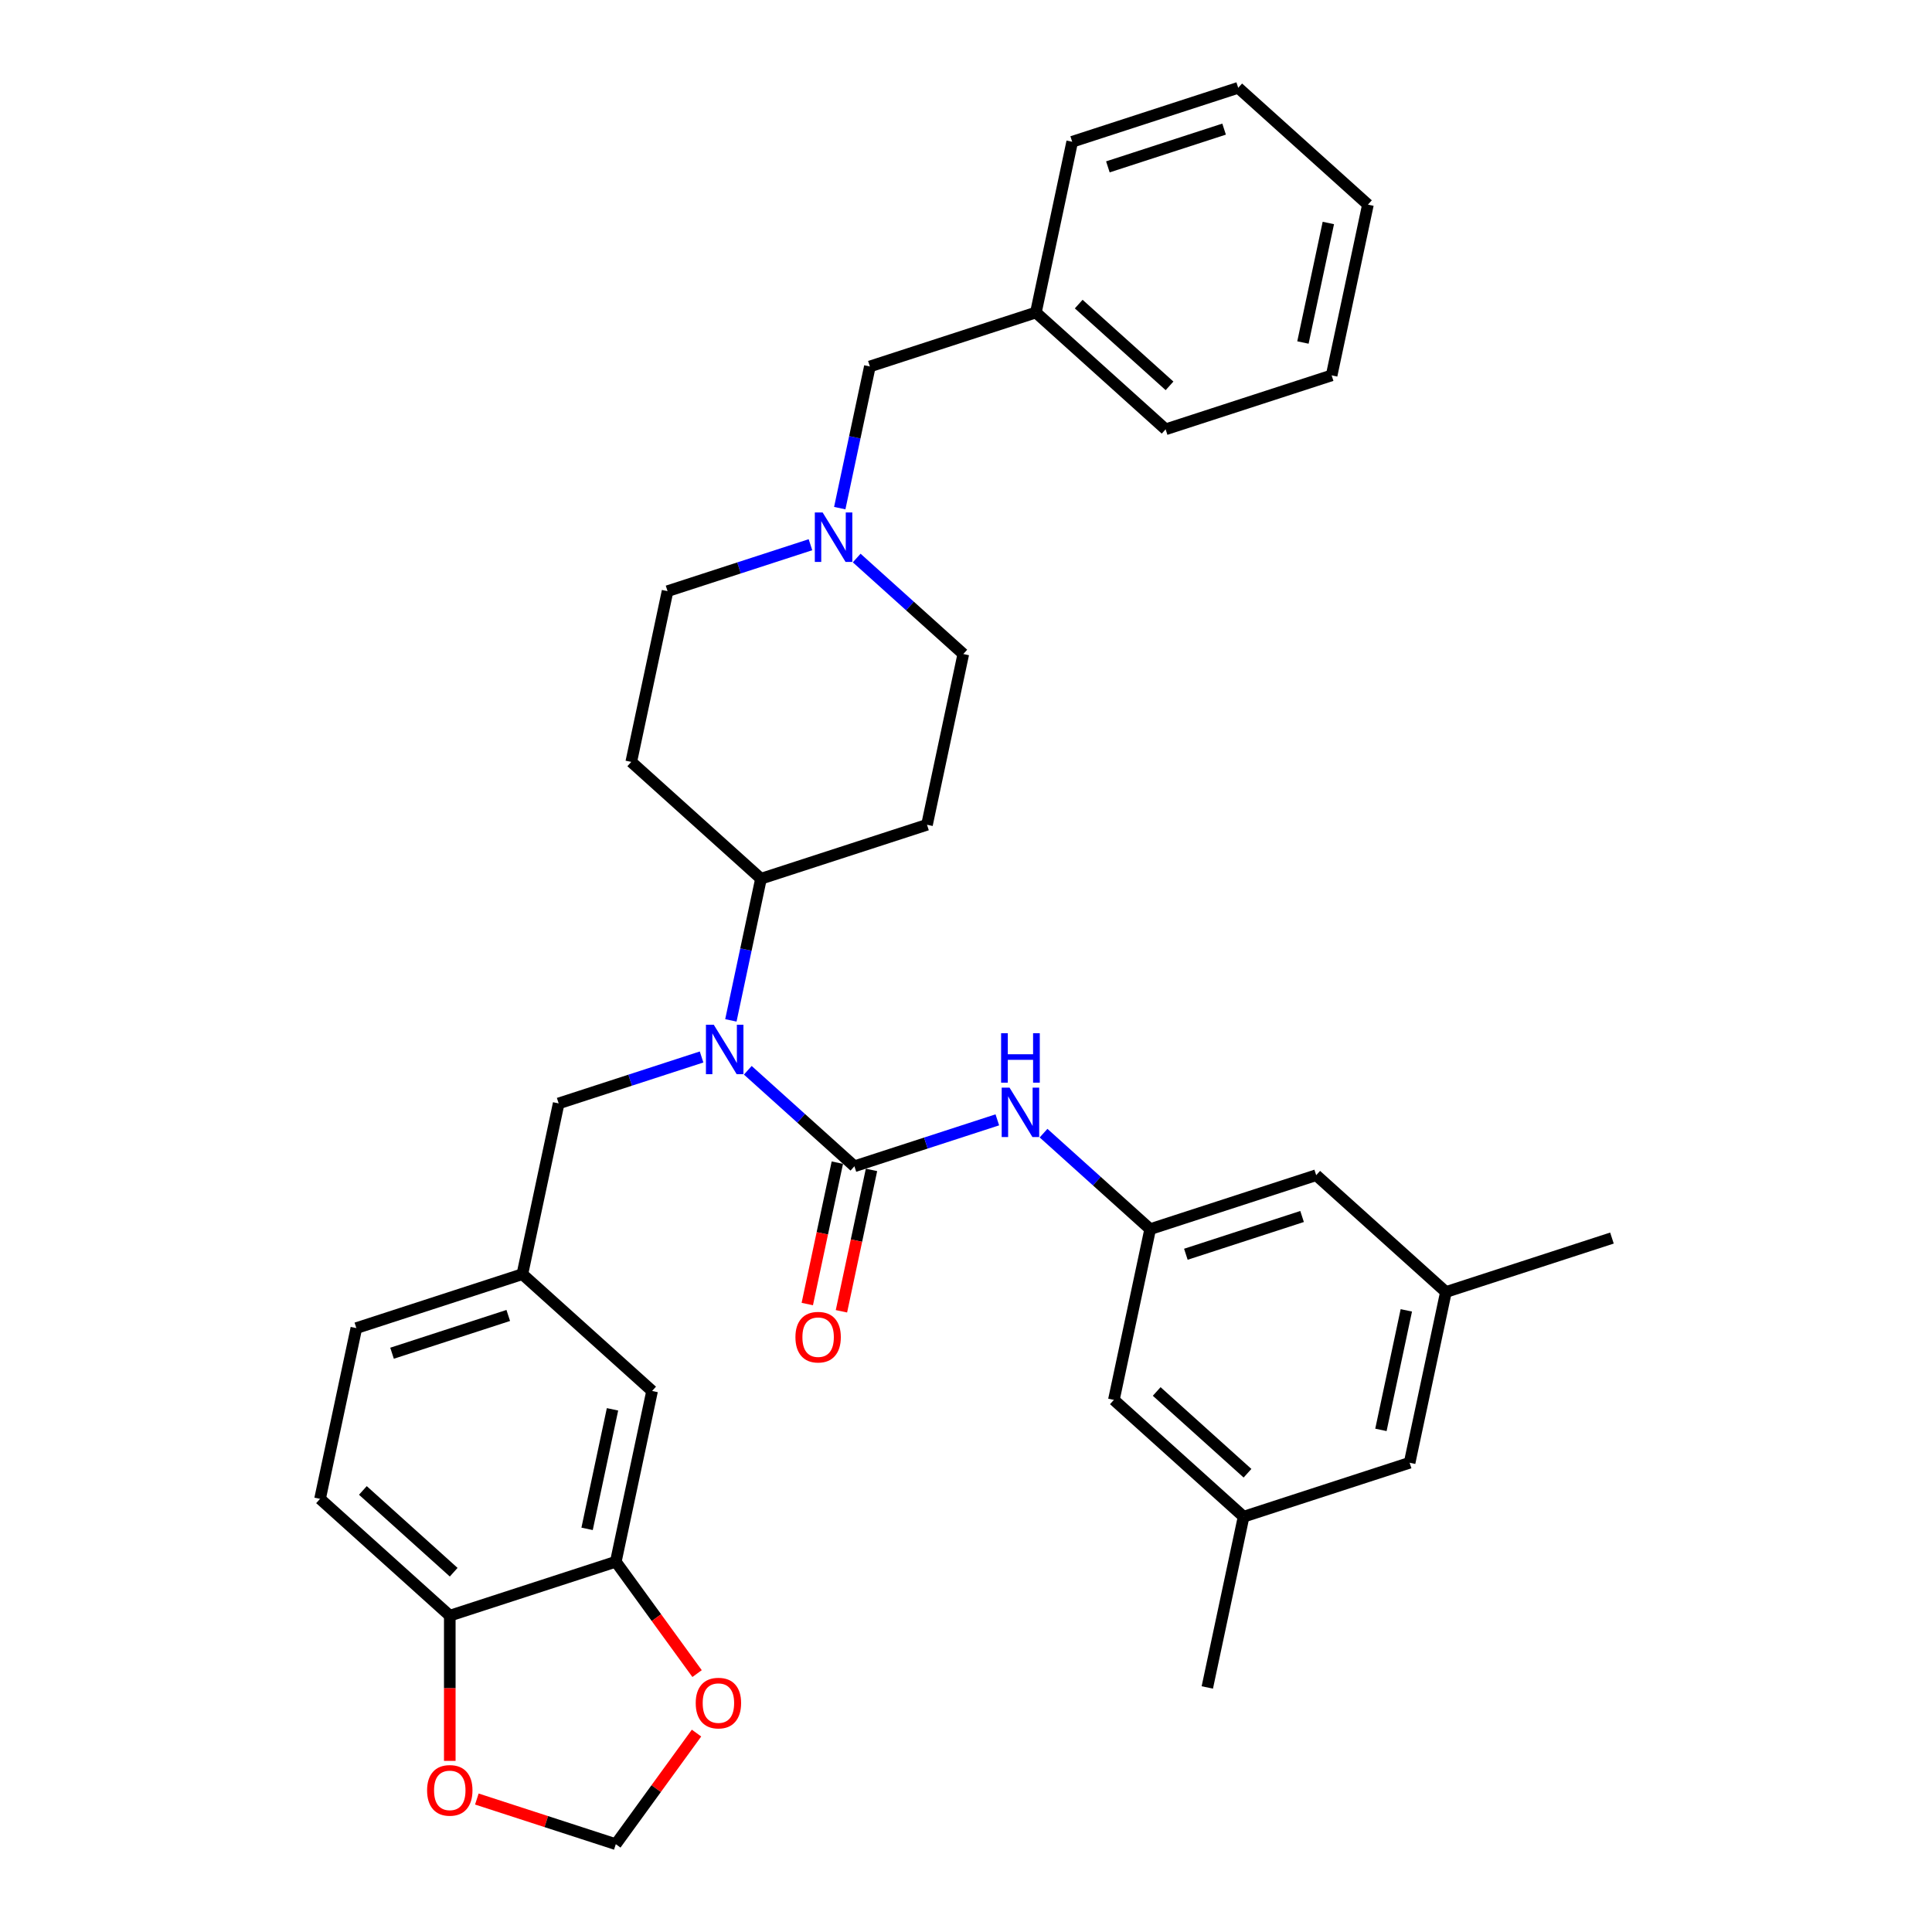 <?xml version='1.0' encoding='iso-8859-1'?>
<svg version='1.1' baseProfile='full'
              xmlns='http://www.w3.org/2000/svg'
                      xmlns:rdkit='http://www.rdkit.org/xml'
                      xmlns:xlink='http://www.w3.org/1999/xlink'
                  xml:space='preserve'
width='1000px' height='1000px' viewBox='0 0 1000 1000'>
<!-- END OF HEADER -->
<rect style='opacity:1.0;fill:#FFFFFF;stroke:none' width='1000' height='1000' x='0' y='0'> </rect>
<path class='bond-0' d='M 442.246,603.663 L 414.654,578.819' style='fill:none;fill-rule:evenodd;stroke:#000000;stroke-width:6px;stroke-linecap:butt;stroke-linejoin:miter;stroke-opacity:1' />
<path class='bond-0' d='M 414.654,578.819 L 387.061,553.975' style='fill:none;fill-rule:evenodd;stroke:#0000FF;stroke-width:6px;stroke-linecap:butt;stroke-linejoin:miter;stroke-opacity:1' />
<path class='bond-1' d='M 442.246,603.663 L 479.231,591.646' style='fill:none;fill-rule:evenodd;stroke:#000000;stroke-width:6px;stroke-linecap:butt;stroke-linejoin:miter;stroke-opacity:1' />
<path class='bond-1' d='M 479.231,591.646 L 516.216,579.629' style='fill:none;fill-rule:evenodd;stroke:#0000FF;stroke-width:6px;stroke-linecap:butt;stroke-linejoin:miter;stroke-opacity:1' />
<path class='bond-9' d='M 433.408,601.784 L 425.63,638.376' style='fill:none;fill-rule:evenodd;stroke:#000000;stroke-width:6px;stroke-linecap:butt;stroke-linejoin:miter;stroke-opacity:1' />
<path class='bond-9' d='M 425.63,638.376 L 417.852,674.968' style='fill:none;fill-rule:evenodd;stroke:#FF0000;stroke-width:6px;stroke-linecap:butt;stroke-linejoin:miter;stroke-opacity:1' />
<path class='bond-9' d='M 451.084,605.542 L 443.306,642.133' style='fill:none;fill-rule:evenodd;stroke:#000000;stroke-width:6px;stroke-linecap:butt;stroke-linejoin:miter;stroke-opacity:1' />
<path class='bond-9' d='M 443.306,642.133 L 435.528,678.725' style='fill:none;fill-rule:evenodd;stroke:#FF0000;stroke-width:6px;stroke-linecap:butt;stroke-linejoin:miter;stroke-opacity:1' />
<path class='bond-5' d='M 378.298,528.15 L 386.091,491.486' style='fill:none;fill-rule:evenodd;stroke:#0000FF;stroke-width:6px;stroke-linecap:butt;stroke-linejoin:miter;stroke-opacity:1' />
<path class='bond-5' d='M 386.091,491.486 L 393.884,454.822' style='fill:none;fill-rule:evenodd;stroke:#000000;stroke-width:6px;stroke-linecap:butt;stroke-linejoin:miter;stroke-opacity:1' />
<path class='bond-7' d='M 363.135,547.09 L 326.15,559.108' style='fill:none;fill-rule:evenodd;stroke:#0000FF;stroke-width:6px;stroke-linecap:butt;stroke-linejoin:miter;stroke-opacity:1' />
<path class='bond-7' d='M 326.15,559.108 L 289.165,571.125' style='fill:none;fill-rule:evenodd;stroke:#000000;stroke-width:6px;stroke-linecap:butt;stroke-linejoin:miter;stroke-opacity:1' />
<path class='bond-4' d='M 540.142,586.513 L 567.734,611.357' style='fill:none;fill-rule:evenodd;stroke:#0000FF;stroke-width:6px;stroke-linecap:butt;stroke-linejoin:miter;stroke-opacity:1' />
<path class='bond-4' d='M 567.734,611.357 L 595.326,636.201' style='fill:none;fill-rule:evenodd;stroke:#000000;stroke-width:6px;stroke-linecap:butt;stroke-linejoin:miter;stroke-opacity:1' />
<path class='bond-2' d='M 419.493,281.947 L 382.508,293.964' style='fill:none;fill-rule:evenodd;stroke:#0000FF;stroke-width:6px;stroke-linecap:butt;stroke-linejoin:miter;stroke-opacity:1' />
<path class='bond-2' d='M 382.508,293.964 L 345.523,305.981' style='fill:none;fill-rule:evenodd;stroke:#000000;stroke-width:6px;stroke-linecap:butt;stroke-linejoin:miter;stroke-opacity:1' />
<path class='bond-20' d='M 434.656,263.007 L 442.449,226.343' style='fill:none;fill-rule:evenodd;stroke:#0000FF;stroke-width:6px;stroke-linecap:butt;stroke-linejoin:miter;stroke-opacity:1' />
<path class='bond-20' d='M 442.449,226.343 L 450.242,189.679' style='fill:none;fill-rule:evenodd;stroke:#000000;stroke-width:6px;stroke-linecap:butt;stroke-linejoin:miter;stroke-opacity:1' />
<path class='bond-34' d='M 443.419,288.831 L 471.012,313.675' style='fill:none;fill-rule:evenodd;stroke:#0000FF;stroke-width:6px;stroke-linecap:butt;stroke-linejoin:miter;stroke-opacity:1' />
<path class='bond-34' d='M 471.012,313.675 L 498.604,338.52' style='fill:none;fill-rule:evenodd;stroke:#000000;stroke-width:6px;stroke-linecap:butt;stroke-linejoin:miter;stroke-opacity:1' />
<path class='bond-3' d='M 318.74,808.347 L 337.526,719.966' style='fill:none;fill-rule:evenodd;stroke:#000000;stroke-width:6px;stroke-linecap:butt;stroke-linejoin:miter;stroke-opacity:1' />
<path class='bond-3' d='M 303.882,791.333 L 317.032,729.466' style='fill:none;fill-rule:evenodd;stroke:#000000;stroke-width:6px;stroke-linecap:butt;stroke-linejoin:miter;stroke-opacity:1' />
<path class='bond-8' d='M 318.74,808.347 L 339.774,837.298' style='fill:none;fill-rule:evenodd;stroke:#000000;stroke-width:6px;stroke-linecap:butt;stroke-linejoin:miter;stroke-opacity:1' />
<path class='bond-8' d='M 339.774,837.298 L 360.808,866.248' style='fill:none;fill-rule:evenodd;stroke:#FF0000;stroke-width:6px;stroke-linecap:butt;stroke-linejoin:miter;stroke-opacity:1' />
<path class='bond-36' d='M 318.74,808.347 L 232.807,836.268' style='fill:none;fill-rule:evenodd;stroke:#000000;stroke-width:6px;stroke-linecap:butt;stroke-linejoin:miter;stroke-opacity:1' />
<path class='bond-22' d='M 595.326,636.201 L 576.54,724.583' style='fill:none;fill-rule:evenodd;stroke:#000000;stroke-width:6px;stroke-linecap:butt;stroke-linejoin:miter;stroke-opacity:1' />
<path class='bond-23' d='M 595.326,636.201 L 681.26,608.28' style='fill:none;fill-rule:evenodd;stroke:#000000;stroke-width:6px;stroke-linecap:butt;stroke-linejoin:miter;stroke-opacity:1' />
<path class='bond-23' d='M 613.801,649.2 L 673.954,629.655' style='fill:none;fill-rule:evenodd;stroke:#000000;stroke-width:6px;stroke-linecap:butt;stroke-linejoin:miter;stroke-opacity:1' />
<path class='bond-11' d='M 393.884,454.822 L 479.818,426.901' style='fill:none;fill-rule:evenodd;stroke:#000000;stroke-width:6px;stroke-linecap:butt;stroke-linejoin:miter;stroke-opacity:1' />
<path class='bond-12' d='M 393.884,454.822 L 326.737,394.362' style='fill:none;fill-rule:evenodd;stroke:#000000;stroke-width:6px;stroke-linecap:butt;stroke-linejoin:miter;stroke-opacity:1' />
<path class='bond-6' d='M 232.807,836.268 L 165.66,775.809' style='fill:none;fill-rule:evenodd;stroke:#000000;stroke-width:6px;stroke-linecap:butt;stroke-linejoin:miter;stroke-opacity:1' />
<path class='bond-6' d='M 234.827,813.77 L 187.824,771.448' style='fill:none;fill-rule:evenodd;stroke:#000000;stroke-width:6px;stroke-linecap:butt;stroke-linejoin:miter;stroke-opacity:1' />
<path class='bond-10' d='M 232.807,836.268 L 232.807,873.847' style='fill:none;fill-rule:evenodd;stroke:#000000;stroke-width:6px;stroke-linecap:butt;stroke-linejoin:miter;stroke-opacity:1' />
<path class='bond-10' d='M 232.807,873.847 L 232.807,911.426' style='fill:none;fill-rule:evenodd;stroke:#FF0000;stroke-width:6px;stroke-linecap:butt;stroke-linejoin:miter;stroke-opacity:1' />
<path class='bond-15' d='M 289.165,571.125 L 270.379,659.506' style='fill:none;fill-rule:evenodd;stroke:#000000;stroke-width:6px;stroke-linecap:butt;stroke-linejoin:miter;stroke-opacity:1' />
<path class='bond-13' d='M 360.519,897.042 L 339.63,925.794' style='fill:none;fill-rule:evenodd;stroke:#FF0000;stroke-width:6px;stroke-linecap:butt;stroke-linejoin:miter;stroke-opacity:1' />
<path class='bond-13' d='M 339.63,925.794 L 318.74,954.545' style='fill:none;fill-rule:evenodd;stroke:#000000;stroke-width:6px;stroke-linecap:butt;stroke-linejoin:miter;stroke-opacity:1' />
<path class='bond-37' d='M 246.812,931.175 L 282.776,942.86' style='fill:none;fill-rule:evenodd;stroke:#FF0000;stroke-width:6px;stroke-linecap:butt;stroke-linejoin:miter;stroke-opacity:1' />
<path class='bond-37' d='M 282.776,942.86 L 318.74,954.545' style='fill:none;fill-rule:evenodd;stroke:#000000;stroke-width:6px;stroke-linecap:butt;stroke-linejoin:miter;stroke-opacity:1' />
<path class='bond-16' d='M 479.818,426.901 L 498.604,338.52' style='fill:none;fill-rule:evenodd;stroke:#000000;stroke-width:6px;stroke-linecap:butt;stroke-linejoin:miter;stroke-opacity:1' />
<path class='bond-17' d='M 326.737,394.362 L 345.523,305.981' style='fill:none;fill-rule:evenodd;stroke:#000000;stroke-width:6px;stroke-linecap:butt;stroke-linejoin:miter;stroke-opacity:1' />
<path class='bond-14' d='M 337.526,719.966 L 270.379,659.506' style='fill:none;fill-rule:evenodd;stroke:#000000;stroke-width:6px;stroke-linecap:butt;stroke-linejoin:miter;stroke-opacity:1' />
<path class='bond-25' d='M 270.379,659.506 L 184.446,687.427' style='fill:none;fill-rule:evenodd;stroke:#000000;stroke-width:6px;stroke-linecap:butt;stroke-linejoin:miter;stroke-opacity:1' />
<path class='bond-25' d='M 263.073,680.881 L 202.92,700.426' style='fill:none;fill-rule:evenodd;stroke:#000000;stroke-width:6px;stroke-linecap:butt;stroke-linejoin:miter;stroke-opacity:1' />
<path class='bond-18' d='M 643.688,785.042 L 576.54,724.583' style='fill:none;fill-rule:evenodd;stroke:#000000;stroke-width:6px;stroke-linecap:butt;stroke-linejoin:miter;stroke-opacity:1' />
<path class='bond-18' d='M 645.708,762.544 L 598.704,720.222' style='fill:none;fill-rule:evenodd;stroke:#000000;stroke-width:6px;stroke-linecap:butt;stroke-linejoin:miter;stroke-opacity:1' />
<path class='bond-28' d='M 643.688,785.042 L 624.902,873.424' style='fill:none;fill-rule:evenodd;stroke:#000000;stroke-width:6px;stroke-linecap:butt;stroke-linejoin:miter;stroke-opacity:1' />
<path class='bond-35' d='M 643.688,785.042 L 729.621,757.121' style='fill:none;fill-rule:evenodd;stroke:#000000;stroke-width:6px;stroke-linecap:butt;stroke-linejoin:miter;stroke-opacity:1' />
<path class='bond-19' d='M 748.407,668.74 L 681.26,608.28' style='fill:none;fill-rule:evenodd;stroke:#000000;stroke-width:6px;stroke-linecap:butt;stroke-linejoin:miter;stroke-opacity:1' />
<path class='bond-24' d='M 748.407,668.74 L 729.621,757.121' style='fill:none;fill-rule:evenodd;stroke:#000000;stroke-width:6px;stroke-linecap:butt;stroke-linejoin:miter;stroke-opacity:1' />
<path class='bond-24' d='M 727.913,678.24 L 714.763,740.107' style='fill:none;fill-rule:evenodd;stroke:#000000;stroke-width:6px;stroke-linecap:butt;stroke-linejoin:miter;stroke-opacity:1' />
<path class='bond-27' d='M 748.407,668.74 L 834.34,640.818' style='fill:none;fill-rule:evenodd;stroke:#000000;stroke-width:6px;stroke-linecap:butt;stroke-linejoin:miter;stroke-opacity:1' />
<path class='bond-26' d='M 450.242,189.679 L 536.176,161.757' style='fill:none;fill-rule:evenodd;stroke:#000000;stroke-width:6px;stroke-linecap:butt;stroke-linejoin:miter;stroke-opacity:1' />
<path class='bond-21' d='M 165.66,775.809 L 184.446,687.427' style='fill:none;fill-rule:evenodd;stroke:#000000;stroke-width:6px;stroke-linecap:butt;stroke-linejoin:miter;stroke-opacity:1' />
<path class='bond-29' d='M 536.176,161.757 L 603.323,222.217' style='fill:none;fill-rule:evenodd;stroke:#000000;stroke-width:6px;stroke-linecap:butt;stroke-linejoin:miter;stroke-opacity:1' />
<path class='bond-29' d='M 558.34,157.397 L 605.343,199.718' style='fill:none;fill-rule:evenodd;stroke:#000000;stroke-width:6px;stroke-linecap:butt;stroke-linejoin:miter;stroke-opacity:1' />
<path class='bond-30' d='M 536.176,161.757 L 554.962,73.376' style='fill:none;fill-rule:evenodd;stroke:#000000;stroke-width:6px;stroke-linecap:butt;stroke-linejoin:miter;stroke-opacity:1' />
<path class='bond-32' d='M 603.323,222.217 L 689.256,194.295' style='fill:none;fill-rule:evenodd;stroke:#000000;stroke-width:6px;stroke-linecap:butt;stroke-linejoin:miter;stroke-opacity:1' />
<path class='bond-31' d='M 554.962,73.376 L 640.895,45.455' style='fill:none;fill-rule:evenodd;stroke:#000000;stroke-width:6px;stroke-linecap:butt;stroke-linejoin:miter;stroke-opacity:1' />
<path class='bond-31' d='M 573.436,86.374 L 633.589,66.829' style='fill:none;fill-rule:evenodd;stroke:#000000;stroke-width:6px;stroke-linecap:butt;stroke-linejoin:miter;stroke-opacity:1' />
<path class='bond-33' d='M 640.895,45.455 L 708.042,105.914' style='fill:none;fill-rule:evenodd;stroke:#000000;stroke-width:6px;stroke-linecap:butt;stroke-linejoin:miter;stroke-opacity:1' />
<path class='bond-38' d='M 689.256,194.295 L 708.042,105.914' style='fill:none;fill-rule:evenodd;stroke:#000000;stroke-width:6px;stroke-linecap:butt;stroke-linejoin:miter;stroke-opacity:1' />
<path class='bond-38' d='M 674.398,177.281 L 687.548,115.414' style='fill:none;fill-rule:evenodd;stroke:#000000;stroke-width:6px;stroke-linecap:butt;stroke-linejoin:miter;stroke-opacity:1' />
<path  class='atom-1' d='M 369.442 530.409
L 377.827 543.962
Q 378.658 545.3, 379.996 547.721
Q 381.333 550.143, 381.405 550.287
L 381.405 530.409
L 384.802 530.409
L 384.802 555.998
L 381.297 555.998
L 372.297 541.179
Q 371.249 539.445, 370.129 537.457
Q 369.044 535.469, 368.719 534.854
L 368.719 555.998
L 365.394 555.998
L 365.394 530.409
L 369.442 530.409
' fill='#0000FF'/>
<path  class='atom-2' d='M 522.523 562.947
L 530.908 576.501
Q 531.739 577.838, 533.076 580.259
Q 534.414 582.681, 534.486 582.826
L 534.486 562.947
L 537.883 562.947
L 537.883 588.536
L 534.377 588.536
L 525.378 573.718
Q 524.33 571.983, 523.209 569.995
Q 522.125 568.007, 521.8 567.393
L 521.8 588.536
L 518.475 588.536
L 518.475 562.947
L 522.523 562.947
' fill='#0000FF'/>
<path  class='atom-2' d='M 518.168 534.8
L 521.637 534.8
L 521.637 545.679
L 534.721 545.679
L 534.721 534.8
L 538.19 534.8
L 538.19 560.388
L 534.721 560.388
L 534.721 548.57
L 521.637 548.57
L 521.637 560.388
L 518.168 560.388
L 518.168 534.8
' fill='#0000FF'/>
<path  class='atom-3' d='M 425.8 265.265
L 434.185 278.819
Q 435.016 280.156, 436.354 282.578
Q 437.691 284.999, 437.763 285.144
L 437.763 265.265
L 441.16 265.265
L 441.16 290.854
L 437.655 290.854
L 428.655 276.036
Q 427.607 274.301, 426.487 272.313
Q 425.402 270.325, 425.077 269.711
L 425.077 290.854
L 421.752 290.854
L 421.752 265.265
L 425.8 265.265
' fill='#0000FF'/>
<path  class='atom-9' d='M 360.104 881.518
Q 360.104 875.374, 363.14 871.941
Q 366.176 868.507, 371.85 868.507
Q 377.524 868.507, 380.56 871.941
Q 383.596 875.374, 383.596 881.518
Q 383.596 887.735, 380.524 891.277
Q 377.452 894.783, 371.85 894.783
Q 366.212 894.783, 363.14 891.277
Q 360.104 887.771, 360.104 881.518
M 371.85 891.891
Q 375.753 891.891, 377.85 889.289
Q 379.982 886.651, 379.982 881.518
Q 379.982 876.495, 377.85 873.965
Q 375.753 871.399, 371.85 871.399
Q 367.947 871.399, 365.814 873.929
Q 363.718 876.459, 363.718 881.518
Q 363.718 886.687, 365.814 889.289
Q 367.947 891.891, 371.85 891.891
' fill='#FF0000'/>
<path  class='atom-10' d='M 411.713 692.117
Q 411.713 685.972, 414.749 682.539
Q 417.785 679.105, 423.46 679.105
Q 429.134 679.105, 432.17 682.539
Q 435.206 685.972, 435.206 692.117
Q 435.206 698.333, 432.134 701.875
Q 429.062 705.381, 423.46 705.381
Q 417.821 705.381, 414.749 701.875
Q 411.713 698.369, 411.713 692.117
M 423.46 702.489
Q 427.363 702.489, 429.459 699.887
Q 431.592 697.249, 431.592 692.117
Q 431.592 687.093, 429.459 684.563
Q 427.363 681.997, 423.46 681.997
Q 419.556 681.997, 417.424 684.527
Q 415.328 687.057, 415.328 692.117
Q 415.328 697.285, 417.424 699.887
Q 419.556 702.489, 423.46 702.489
' fill='#FF0000'/>
<path  class='atom-11' d='M 221.061 926.696
Q 221.061 920.552, 224.097 917.119
Q 227.133 913.685, 232.807 913.685
Q 238.481 913.685, 241.517 917.119
Q 244.553 920.552, 244.553 926.696
Q 244.553 932.913, 241.481 936.455
Q 238.409 939.961, 232.807 939.961
Q 227.169 939.961, 224.097 936.455
Q 221.061 932.949, 221.061 926.696
M 232.807 937.069
Q 236.71 937.069, 238.807 934.467
Q 240.939 931.829, 240.939 926.696
Q 240.939 921.673, 238.807 919.143
Q 236.71 916.576, 232.807 916.576
Q 228.904 916.576, 226.771 919.106
Q 224.675 921.636, 224.675 926.696
Q 224.675 931.865, 226.771 934.467
Q 228.904 937.069, 232.807 937.069
' fill='#FF0000'/>
</svg>
